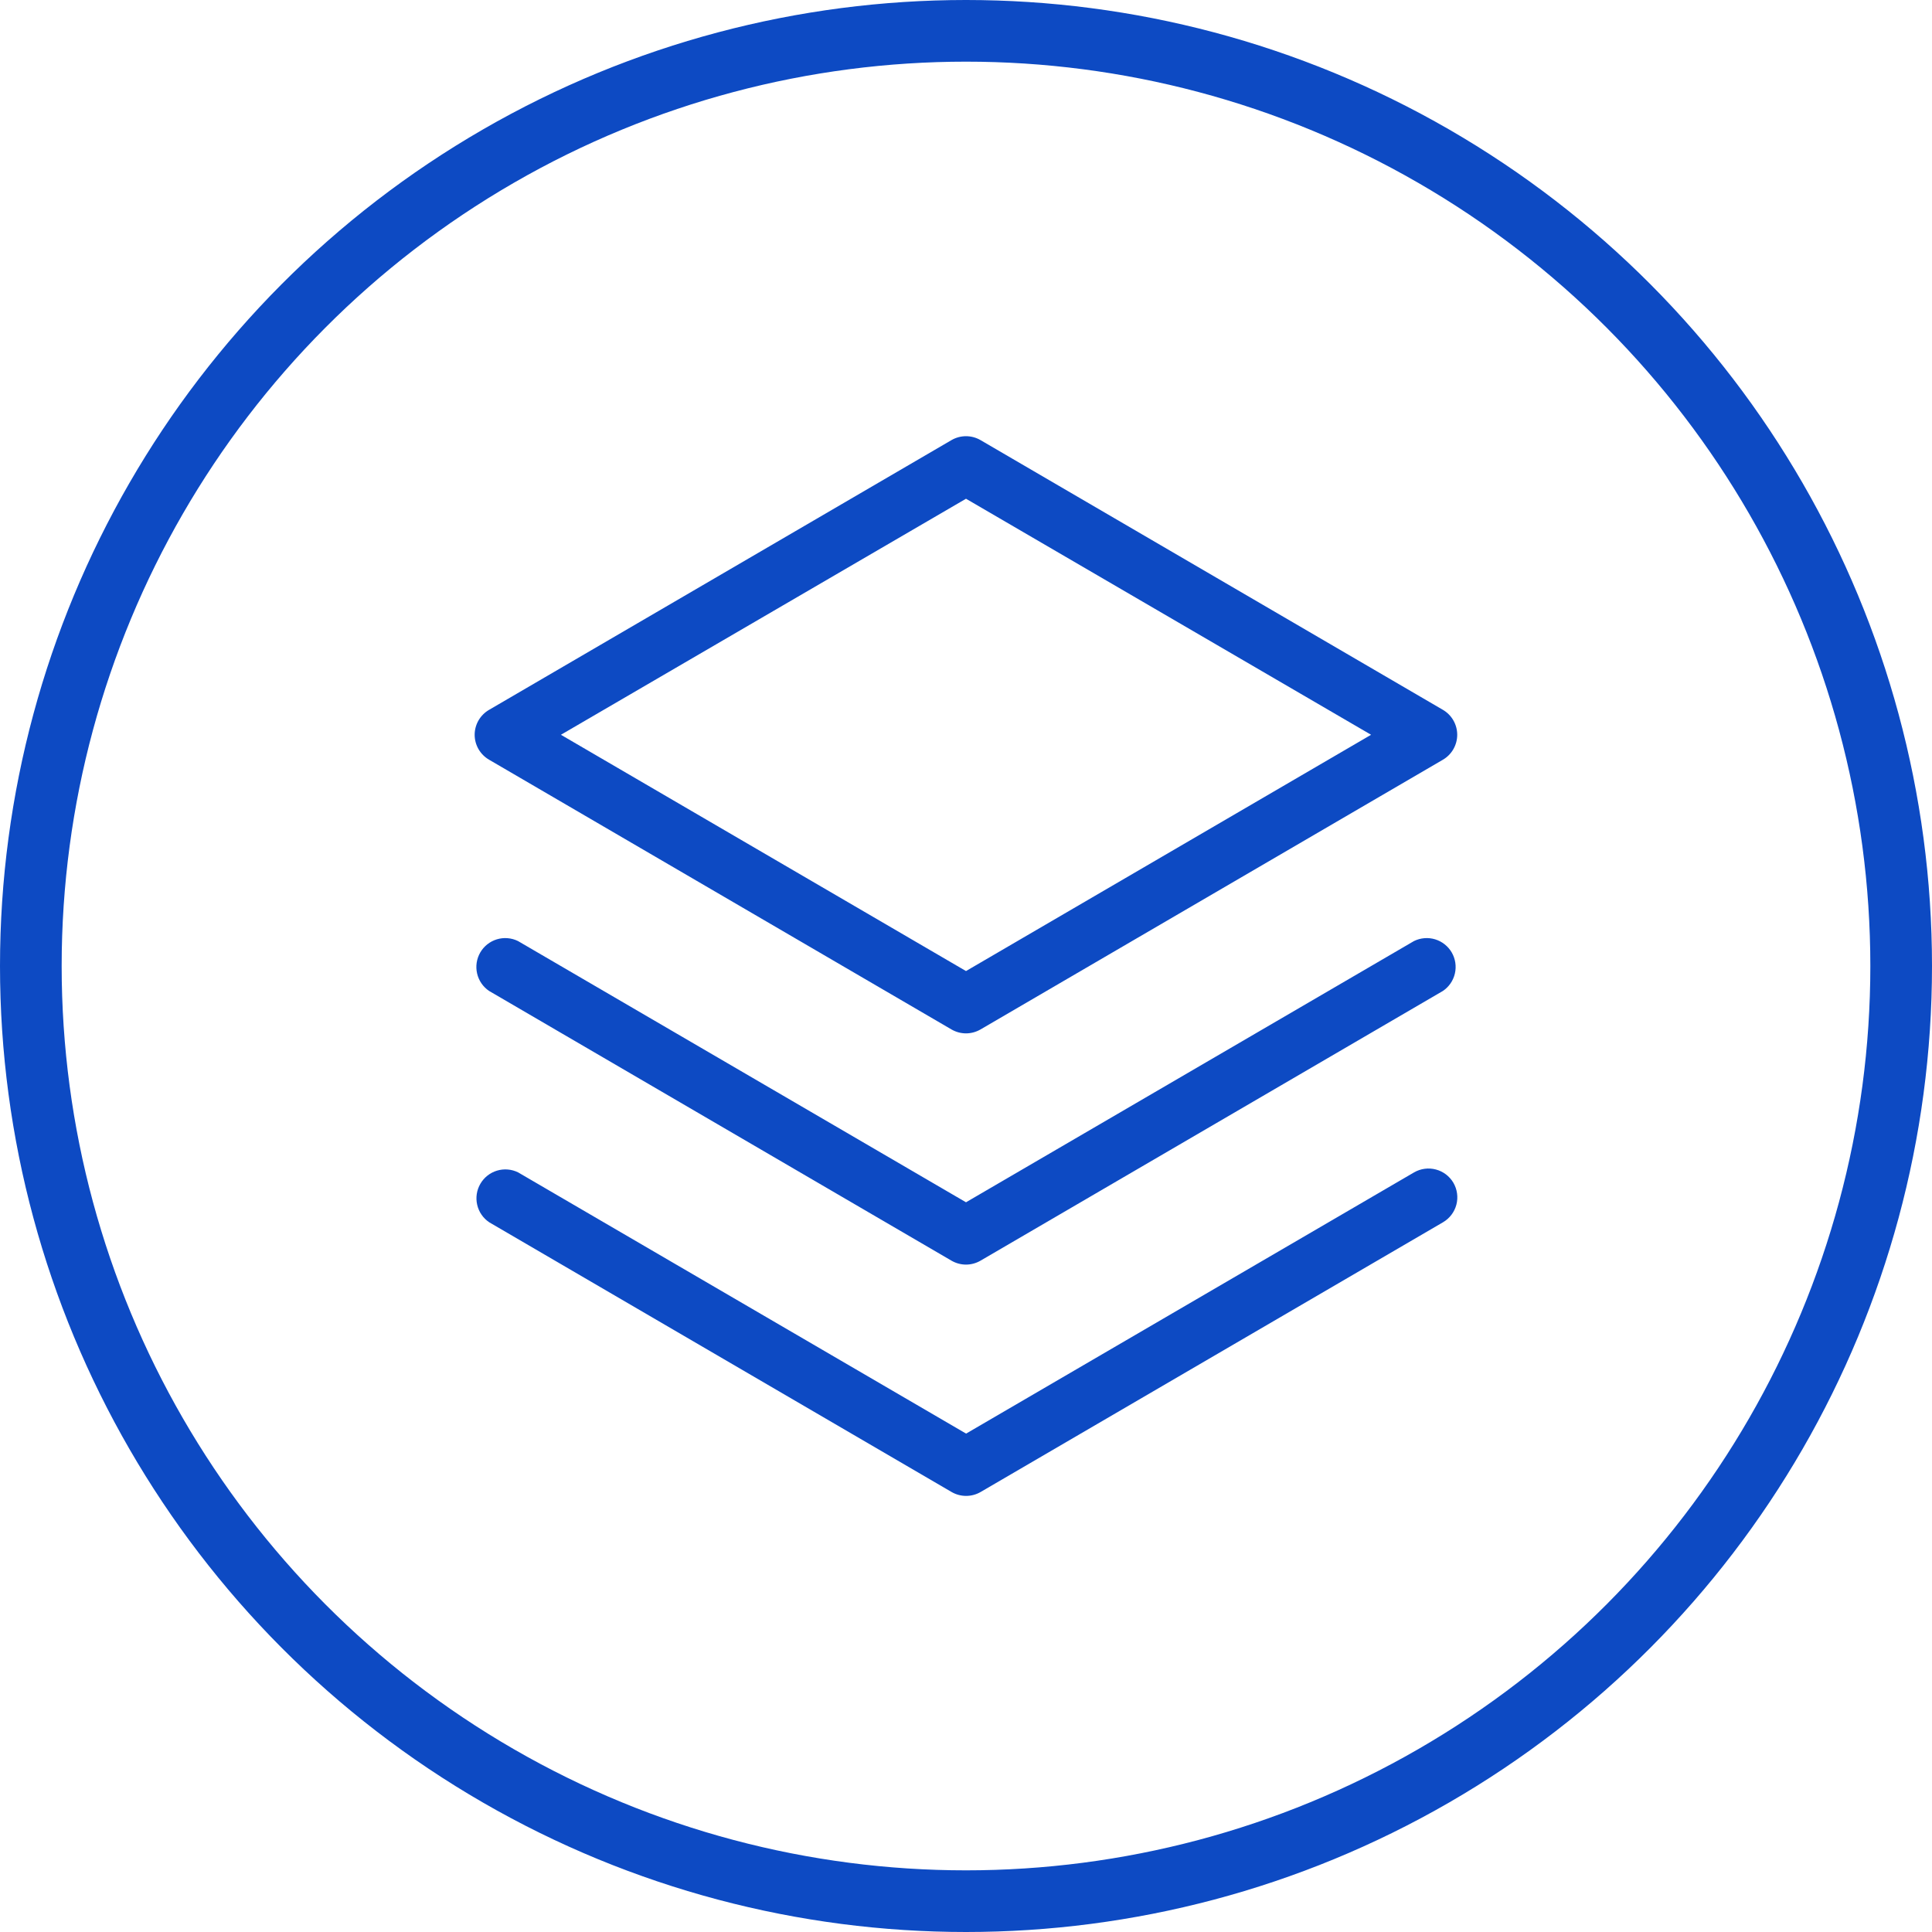 <svg xmlns="http://www.w3.org/2000/svg" width="94" height="94" viewBox="0 0 94 94" fill="none"><path d="M70.714 57.547C70.901 57.869 70.954 58.252 70.859 58.613C70.764 58.973 70.53 59.281 70.208 59.469L47.708 72.594C47.494 72.717 47.252 72.782 47.005 72.782C46.758 72.782 46.515 72.717 46.302 72.594L23.802 59.469C23.506 59.27 23.297 58.966 23.217 58.618C23.137 58.271 23.192 57.906 23.371 57.598C23.549 57.29 23.838 57.061 24.179 56.957C24.52 56.854 24.888 56.883 25.208 57.041L47.005 69.751L68.802 57.041C69.123 56.856 69.504 56.806 69.862 56.901C70.22 56.995 70.526 57.228 70.714 57.547ZM68.797 45.786L47 58.496L25.203 45.786C24.883 45.629 24.516 45.599 24.175 45.702C23.834 45.806 23.545 46.035 23.366 46.343C23.188 46.652 23.133 47.016 23.213 47.364C23.293 47.711 23.501 48.015 23.797 48.214L46.297 61.339C46.511 61.462 46.753 61.528 47 61.528C47.247 61.528 47.489 61.462 47.703 61.339L70.203 48.214C70.499 48.015 70.707 47.711 70.787 47.364C70.867 47.016 70.812 46.652 70.634 46.343C70.455 46.035 70.166 45.806 69.825 45.702C69.484 45.599 69.117 45.629 68.797 45.786ZM23.094 35.75C23.094 35.504 23.16 35.262 23.283 35.049C23.407 34.836 23.584 34.659 23.797 34.536L46.297 21.411C46.511 21.288 46.753 21.223 47 21.223C47.247 21.223 47.489 21.288 47.703 21.411L70.203 34.536C70.415 34.66 70.591 34.837 70.713 35.05C70.835 35.263 70.9 35.504 70.9 35.75C70.9 35.996 70.835 36.237 70.713 36.45C70.591 36.663 70.415 36.84 70.203 36.964L47.703 50.089C47.489 50.212 47.247 50.278 47 50.278C46.753 50.278 46.511 50.212 46.297 50.089L23.797 36.964C23.584 36.841 23.407 36.664 23.283 36.451C23.16 36.238 23.094 35.996 23.094 35.75ZM27.291 35.75L47 47.246L66.709 35.75L47 24.266L27.291 35.75Z" fill="#0D4AC3"></path><circle cx="47" cy="47" r="45.5" stroke="#0D4AC3" stroke-width="3"></circle></svg>
